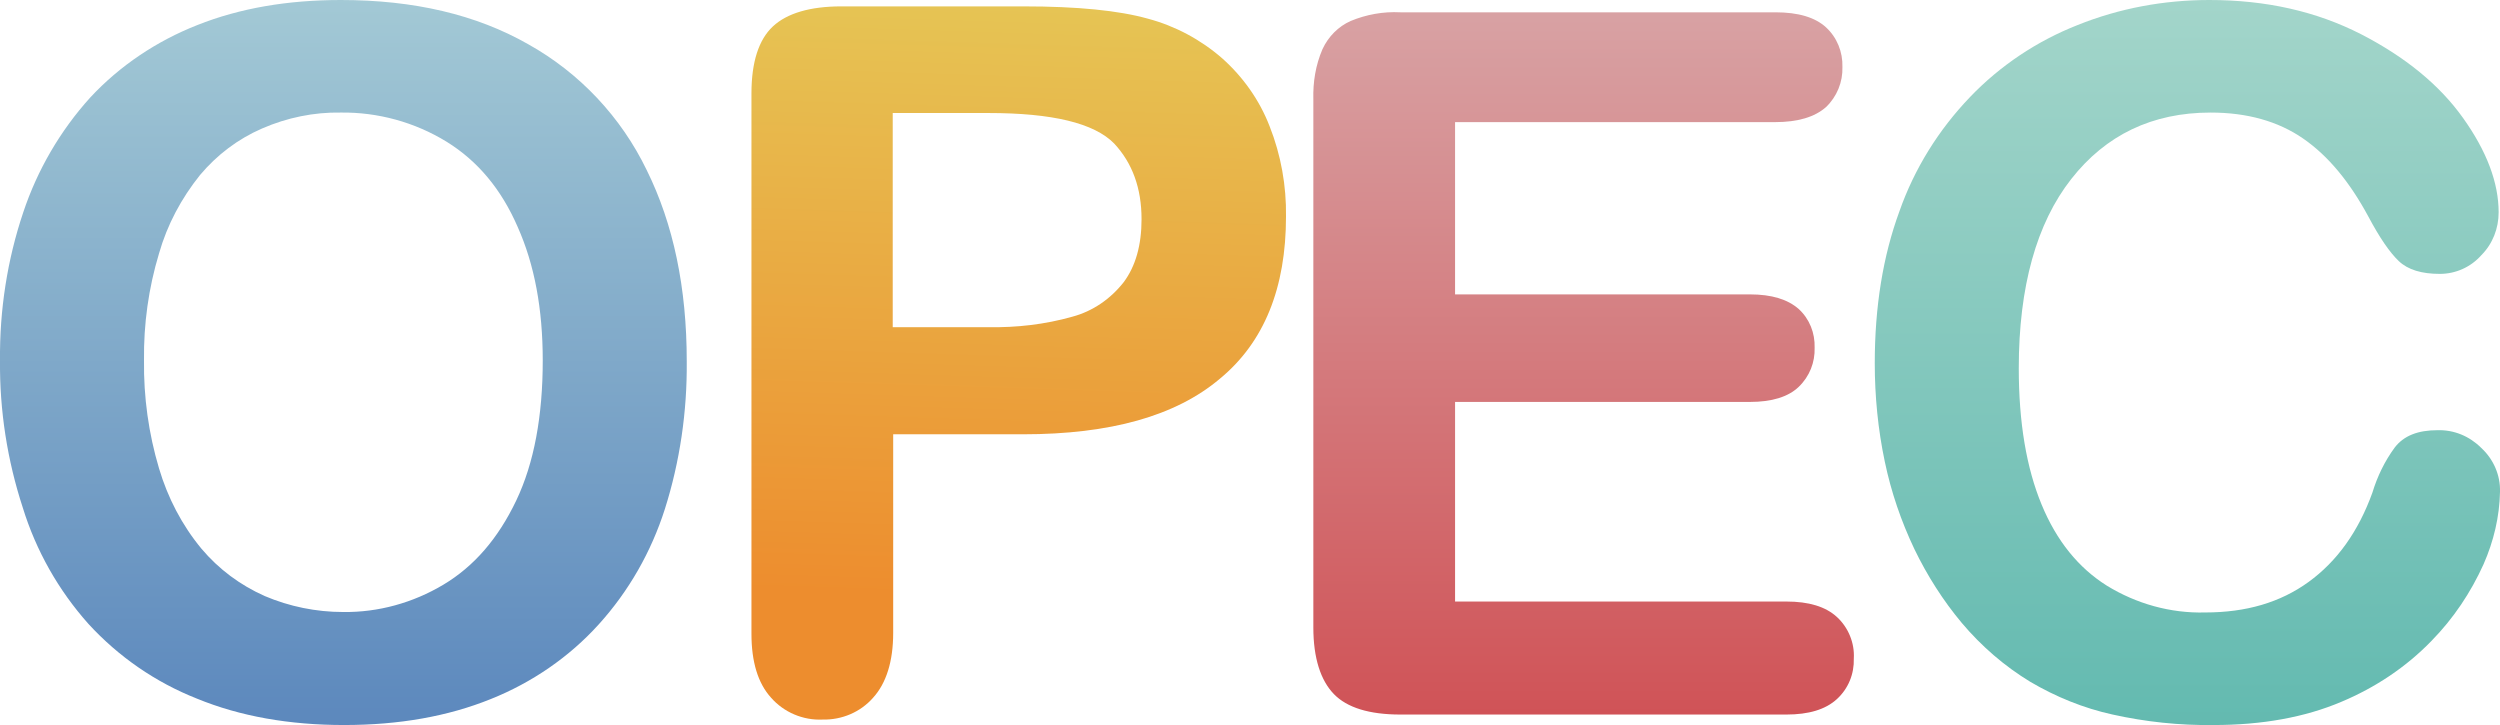 <?xml version="1.0" encoding="utf-8"?>
<!-- Generator: Adobe Illustrator 24.0.3, SVG Export Plug-In . SVG Version: 6.00 Build 0)  -->
<svg version="1.1" id="Layer_1" xmlns="http://www.w3.org/2000/svg" xmlns:xlink="http://www.w3.org/1999/xlink" x="0px" y="0px"
	 viewBox="0 0 548.6 159.1" style="enable-background:new 0 0 548.6 159.1;" xml:space="preserve">
<style type="text/css">
	.st0{fill:url(#Path_46897_1_);}
	.st1{fill:url(#Path_46896_1_);}
	.st2{fill:url(#Path_46895_1_);}
	.st3{fill:url(#Path_46894_1_);}
</style>
<linearGradient id="Path_46897_1_" gradientUnits="userSpaceOnUse" x1="24.3" y1="329.921" x2="24.28" y2="329.09" gradientTransform="matrix(117.354 0 0 -156.521 -2627.715 51640.73)">
	<stop  offset="0" style="stop-color:#E6C454"/>
	<stop  offset="1" style="stop-color:#ED8D2E"/>
</linearGradient>
<path id="Path_46897" class="st0" d="M224.5,95.3H196v43.6c0,6.2-1.5,11-4.4,14.2c-2.8,3.2-6.9,4.9-11.1,4.8
	c-4.3,0.2-8.5-1.6-11.3-4.8c-2.9-3.2-4.3-7.9-4.3-14V20.5c0-6.9,1.6-11.8,4.7-14.7s8.2-4.4,15-4.4h40c11.8,0,20.9,0.9,27.3,2.7
	c6,1.6,11.6,4.6,16.3,8.7c4.6,4.1,8.2,9.2,10.4,14.9c2.5,6.3,3.7,13.1,3.6,19.8c0,15.7-4.8,27.6-14.5,35.6
	C258,91.3,243.6,95.3,224.5,95.3z M216.9,24.8h-21v47h21c6.2,0.1,12.4-0.6,18.4-2.3c4.5-1.2,8.4-3.9,11.3-7.6
	c2.6-3.5,3.9-8.1,3.9-13.8c0-6.8-2-12.3-6-16.6C240.1,27,230.9,24.8,216.9,24.8L216.9,24.8z"/>
<linearGradient id="Path_46896_1_" gradientUnits="userSpaceOnUse" x1="24.298" y1="329.902" x2="24.298" y2="328.902" gradientTransform="matrix(118.64 0 0 -153.895 -2535.24 50772.945)">
	<stop  offset="0" style="stop-color:#D8A2A4"/>
	<stop  offset="1" style="stop-color:#D05357"/>
</linearGradient>
<path id="Path_46896" class="st1" d="M389.5,26.8h-70.2v37.8H384c4.8,0,8.3,1.1,10.7,3.2c2.4,2.2,3.6,5.3,3.5,8.5
	c0.1,3.2-1.1,6.3-3.5,8.6c-2.3,2.2-5.9,3.3-10.7,3.3h-64.7v43.8H392c4.9,0,8.6,1.1,11.1,3.4c2.5,2.3,3.9,5.7,3.7,9.1
	c0.1,3.4-1.2,6.6-3.7,8.9c-2.5,2.3-6.2,3.4-11.1,3.4h-84.7c-6.8,0-11.7-1.5-14.6-4.5s-4.5-7.9-4.5-14.6V21.8c-0.1-3.8,0.5-7.5,2-11
	c1.3-2.8,3.5-5,6.2-6.2c3.4-1.4,7.1-2.1,10.9-1.9h82.3c5,0,8.7,1.1,11.1,3.3c2.4,2.2,3.7,5.4,3.6,8.7c0.1,3.3-1.2,6.5-3.6,8.8
	C398.2,25.7,394.5,26.8,389.5,26.8z"/>
<linearGradient id="Path_46895_1_" gradientUnits="userSpaceOnUse" x1="24.325" y1="329.938" x2="24.325" y2="328.938" gradientTransform="matrix(137.196 0 0 -159.137 -2857.298 52505.391)">
	<stop  offset="0" style="stop-color:#A3D5CA"/>
	<stop  offset="1" style="stop-color:#63BAB0"/>
</linearGradient>
<path id="Path_46895" class="st2" d="M548.6,107.9c-0.1,5.5-1.4,10.9-3.6,15.9c-2.8,6.2-6.6,11.9-11.4,16.8
	c-5.6,5.8-12.4,10.3-19.8,13.4c-8,3.4-17.4,5.1-28.1,5.1c-7.4,0.1-14.9-0.7-22.1-2.3c-6.4-1.4-12.5-3.9-18.1-7.2
	c-5.6-3.4-10.7-7.8-15-12.9c-4.1-4.9-7.6-10.4-10.4-16.2c-2.9-6.1-5.1-12.5-6.5-19.2c-1.5-7.1-2.2-14.4-2.2-21.6
	c0-12.4,1.8-23.5,5.4-33.3c3.3-9.4,8.6-17.9,15.5-25.1C438.9,14.4,447,9,455.9,5.5c9.2-3.7,19-5.5,28.9-5.5
	c12.5,0,23.5,2.5,33.3,7.5c9.7,5,17.2,11.1,22.4,18.4c5.2,7.3,7.8,14.2,7.8,20.7c0,3.5-1.3,6.9-3.8,9.4c-2.3,2.6-5.6,4.1-9.1,4.1
	c-4,0-7-0.9-9-2.8s-4.2-5.1-6.7-9.8c-4.1-7.6-8.8-13.3-14.3-17.1c-5.5-3.8-12.3-5.7-20.3-5.7c-12.8,0-23,4.9-30.6,14.6
	S443,62.9,443,80.8c0,12,1.7,21.9,5,29.9s8.1,13.9,14.3,17.8c6.5,4,14,6.1,21.6,5.9c9,0,16.5-2.2,22.7-6.7s10.9-11,14-19.6
	c1.1-3.6,2.7-6.9,4.9-9.9c2-2.6,5.1-3.8,9.4-3.8c3.6-0.1,7,1.3,9.6,3.9C547.2,100.8,548.7,104.3,548.6,107.9z"/>
<linearGradient id="Path_46894_1_" gradientUnits="userSpaceOnUse" x1="24.341" y1="329.938" x2="24.341" y2="328.938" gradientTransform="matrix(150.745 0 0 -159.125 -3593.886 52501.375)">
	<stop  offset="0" style="stop-color:#A3C9D5"/>
	<stop  offset="1" style="stop-color:#5C88BD"/>
</linearGradient>
<path id="Path_46894" class="st3" d="M74.8,0c16,0,29.7,3.2,41.1,9.7c11.3,6.3,20.4,16,26,27.6c5.9,11.9,8.8,25.9,8.8,42
	c0.1,11-1.5,22-4.8,32.4c-3,9.4-7.9,18-14.5,25.3c-6.5,7.2-14.7,12.8-23.7,16.4c-9.4,3.8-20.1,5.7-32.2,5.7c-12,0-22.8-1.9-32.3-5.8
	c-9.1-3.6-17.2-9.2-23.8-16.4c-6.6-7.4-11.5-16.1-14.4-25.5C1.6,101-0.1,90.1,0,79.1c-0.1-11.1,1.6-22.1,5.1-32.5
	c3.1-9.3,8.1-17.9,14.7-25.2c6.5-7,14.6-12.4,23.5-15.9C52.6,1.8,63.1,0,74.8,0z M119.1,79.1c0-11.3-1.8-21-5.5-29.3
	c-3.6-8.3-8.8-14.5-15.6-18.7c-7-4.3-15.1-6.5-23.2-6.4c-5.9-0.1-11.8,1.1-17.3,3.5c-5.3,2.3-9.9,5.8-13.6,10.2
	c-4.1,5.1-7.2,10.9-9,17.2c-2.3,7.6-3.4,15.5-3.3,23.5c-0.1,8,1,16,3.3,23.7c1.9,6.4,5,12.4,9.3,17.6c3.8,4.5,8.5,8,13.9,10.4
	c5.4,2.3,11.3,3.5,17.2,3.5c7.7,0.1,15.3-2,22-6c6.7-4,12-10.1,16-18.5C117.2,101.6,119.1,91.3,119.1,79.1L119.1,79.1z"/>
</svg>
